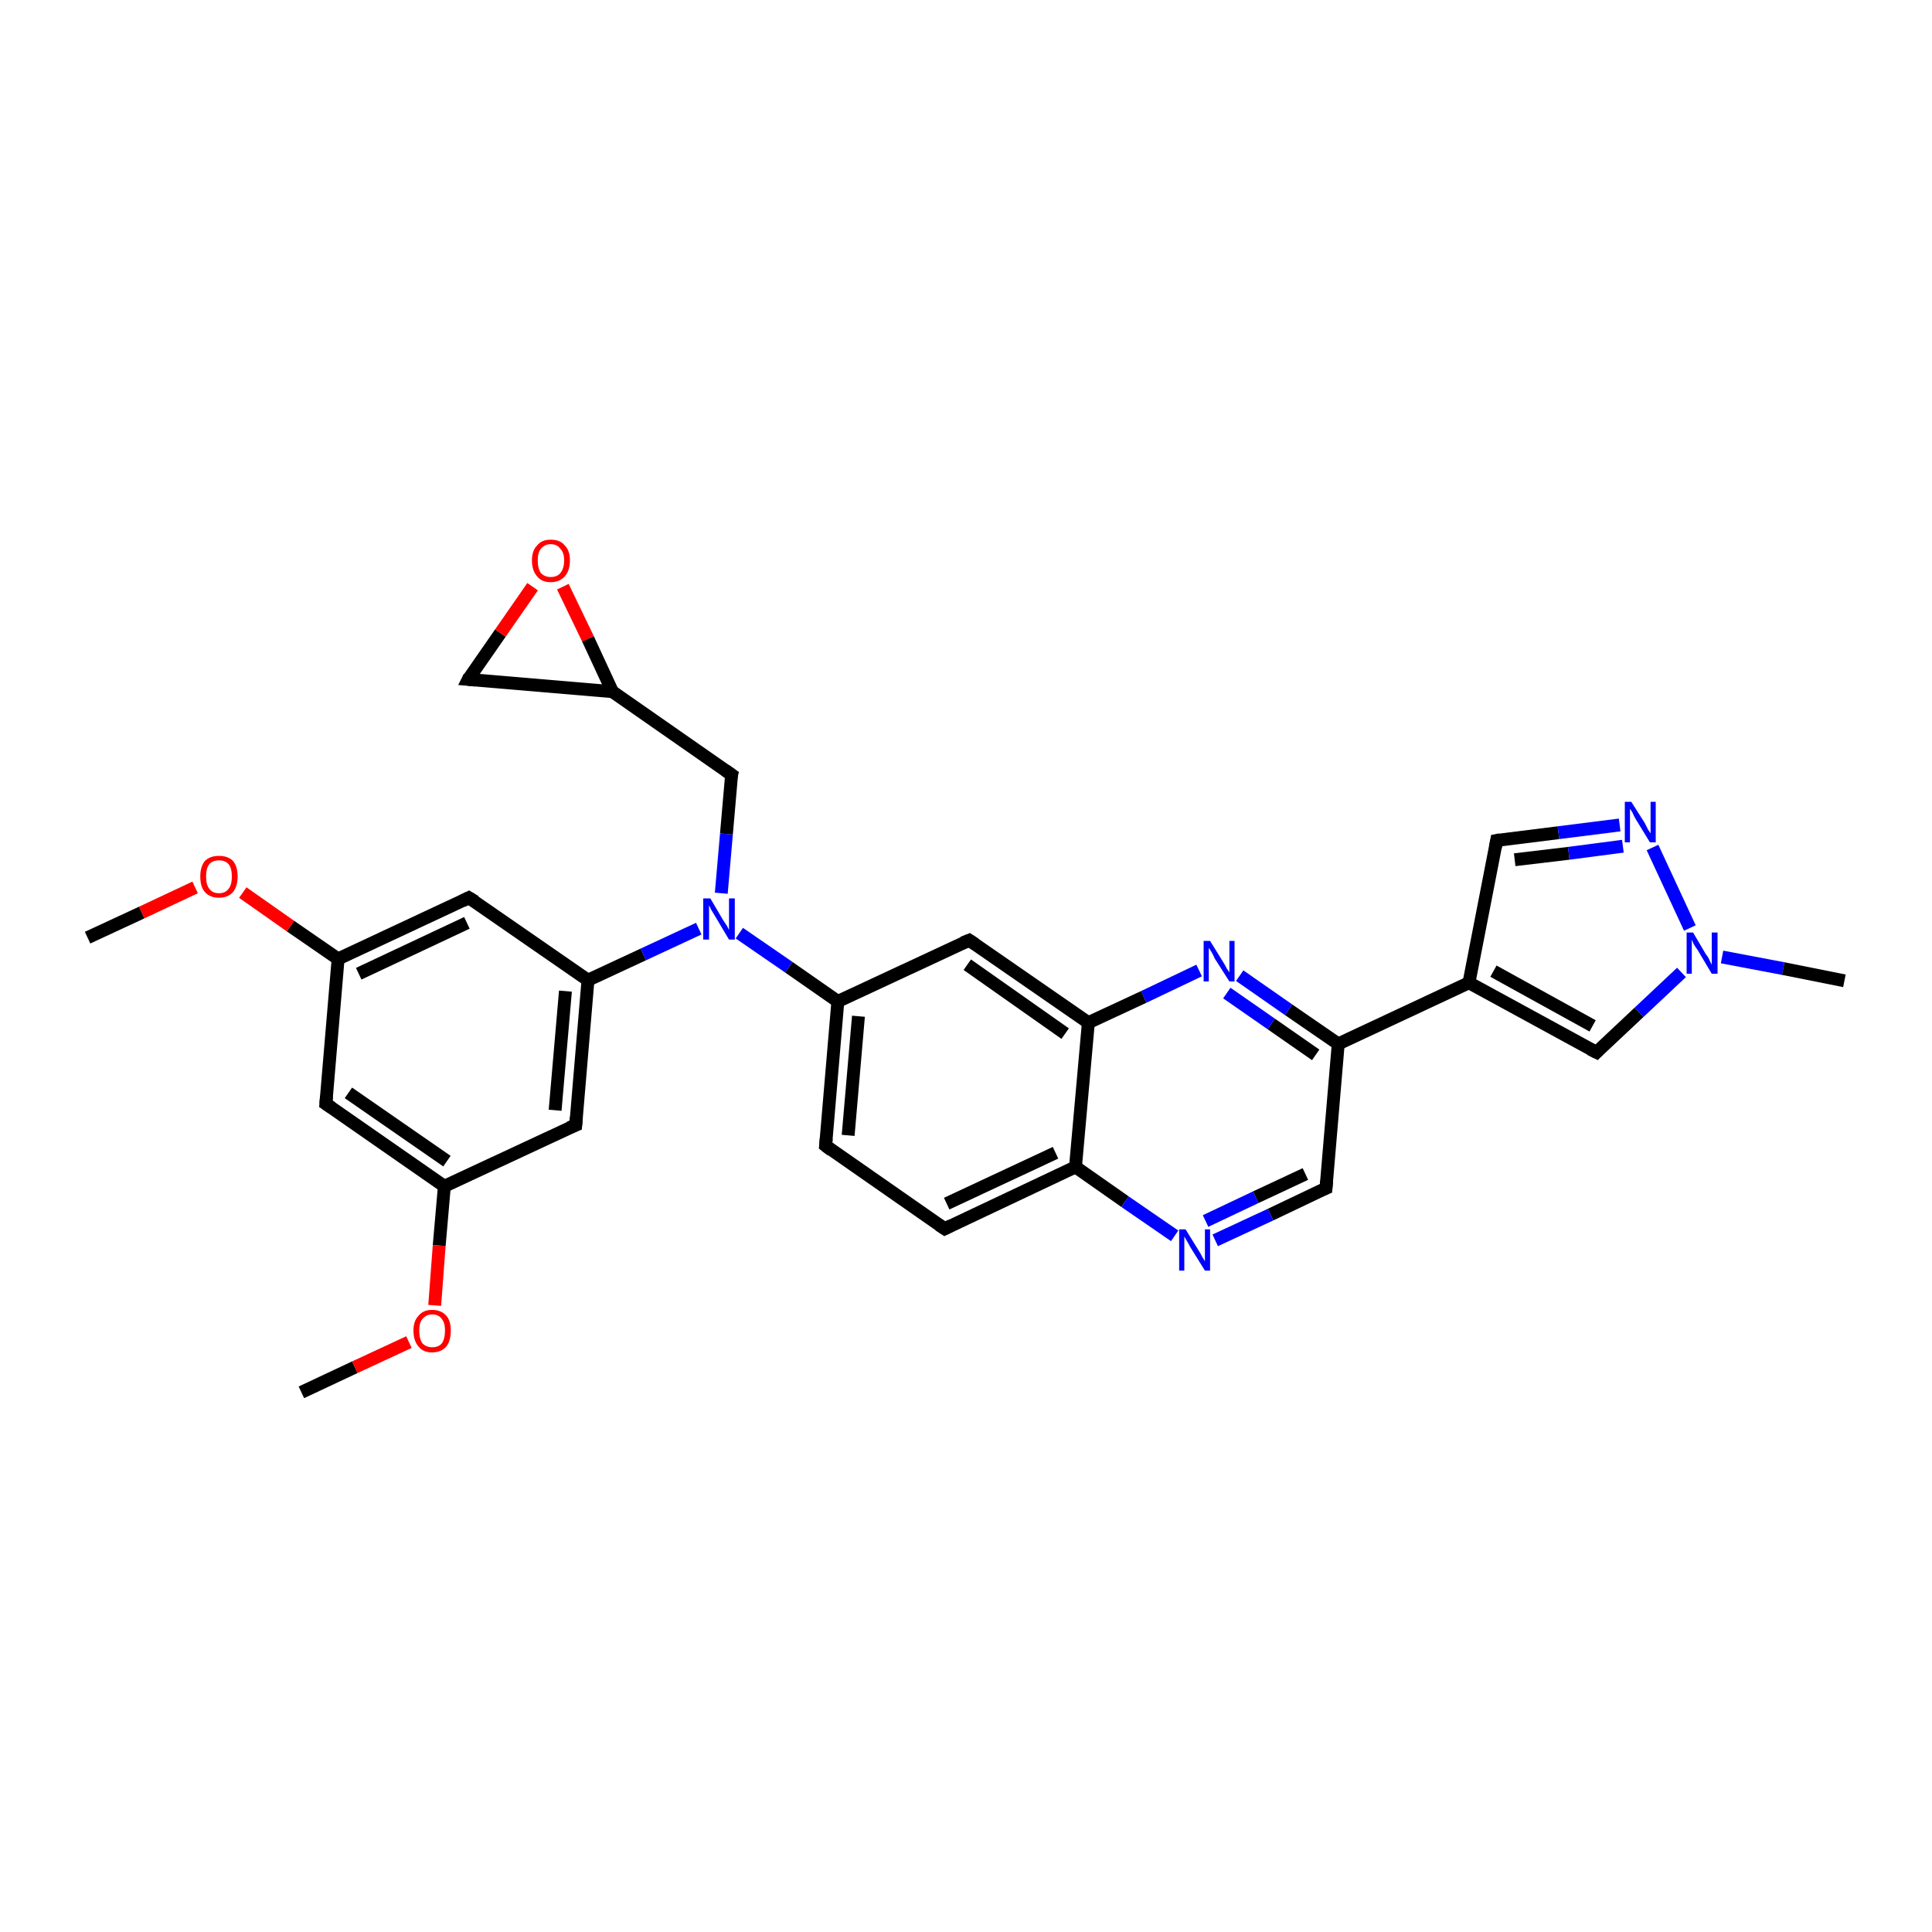 <?xml version='1.0' encoding='iso-8859-1'?>
<svg version='1.1' baseProfile='full'
              xmlns='http://www.w3.org/2000/svg'
                      xmlns:rdkit='http://www.rdkit.org/xml'
                      xmlns:xlink='http://www.w3.org/1999/xlink'
                  xml:space='preserve'
width='300px' height='300px' viewBox='0 0 300 300'>
<!-- END OF HEADER -->
<rect style='opacity:1.0;fill:#FFFFFF;stroke:none' width='300.0' height='300.0' x='0.0' y='0.0'> </rect>
<path class='bond-0 atom-0 atom-1' d='M 46.8,216.2 L 55.1,212.3' style='fill:none;fill-rule:evenodd;stroke:#000000;stroke-width:2.0px;stroke-linecap:butt;stroke-linejoin:miter;stroke-opacity:1' />
<path class='bond-0 atom-0 atom-1' d='M 55.1,212.3 L 63.5,208.4' style='fill:none;fill-rule:evenodd;stroke:#FF0000;stroke-width:2.0px;stroke-linecap:butt;stroke-linejoin:miter;stroke-opacity:1' />
<path class='bond-1 atom-1 atom-2' d='M 67.5,202.7 L 68.2,193.4' style='fill:none;fill-rule:evenodd;stroke:#FF0000;stroke-width:2.0px;stroke-linecap:butt;stroke-linejoin:miter;stroke-opacity:1' />
<path class='bond-1 atom-1 atom-2' d='M 68.2,193.4 L 69.0,184.2' style='fill:none;fill-rule:evenodd;stroke:#000000;stroke-width:2.0px;stroke-linecap:butt;stroke-linejoin:miter;stroke-opacity:1' />
<path class='bond-2 atom-2 atom-3' d='M 69.0,184.2 L 50.6,171.4' style='fill:none;fill-rule:evenodd;stroke:#000000;stroke-width:2.0px;stroke-linecap:butt;stroke-linejoin:miter;stroke-opacity:1' />
<path class='bond-2 atom-2 atom-3' d='M 69.4,180.3 L 54.1,169.7' style='fill:none;fill-rule:evenodd;stroke:#000000;stroke-width:2.0px;stroke-linecap:butt;stroke-linejoin:miter;stroke-opacity:1' />
<path class='bond-3 atom-3 atom-4' d='M 50.6,171.4 L 52.5,148.9' style='fill:none;fill-rule:evenodd;stroke:#000000;stroke-width:2.0px;stroke-linecap:butt;stroke-linejoin:miter;stroke-opacity:1' />
<path class='bond-4 atom-4 atom-5' d='M 52.5,148.9 L 45.1,143.8' style='fill:none;fill-rule:evenodd;stroke:#000000;stroke-width:2.0px;stroke-linecap:butt;stroke-linejoin:miter;stroke-opacity:1' />
<path class='bond-4 atom-4 atom-5' d='M 45.1,143.8 L 37.7,138.6' style='fill:none;fill-rule:evenodd;stroke:#FF0000;stroke-width:2.0px;stroke-linecap:butt;stroke-linejoin:miter;stroke-opacity:1' />
<path class='bond-5 atom-5 atom-6' d='M 30.3,137.8 L 22.0,141.7' style='fill:none;fill-rule:evenodd;stroke:#FF0000;stroke-width:2.0px;stroke-linecap:butt;stroke-linejoin:miter;stroke-opacity:1' />
<path class='bond-5 atom-5 atom-6' d='M 22.0,141.7 L 13.6,145.6' style='fill:none;fill-rule:evenodd;stroke:#000000;stroke-width:2.0px;stroke-linecap:butt;stroke-linejoin:miter;stroke-opacity:1' />
<path class='bond-6 atom-4 atom-7' d='M 52.5,148.9 L 72.8,139.4' style='fill:none;fill-rule:evenodd;stroke:#000000;stroke-width:2.0px;stroke-linecap:butt;stroke-linejoin:miter;stroke-opacity:1' />
<path class='bond-6 atom-4 atom-7' d='M 55.7,151.2 L 72.5,143.3' style='fill:none;fill-rule:evenodd;stroke:#000000;stroke-width:2.0px;stroke-linecap:butt;stroke-linejoin:miter;stroke-opacity:1' />
<path class='bond-7 atom-7 atom-8' d='M 72.8,139.4 L 91.3,152.2' style='fill:none;fill-rule:evenodd;stroke:#000000;stroke-width:2.0px;stroke-linecap:butt;stroke-linejoin:miter;stroke-opacity:1' />
<path class='bond-8 atom-8 atom-9' d='M 91.3,152.2 L 99.9,148.2' style='fill:none;fill-rule:evenodd;stroke:#000000;stroke-width:2.0px;stroke-linecap:butt;stroke-linejoin:miter;stroke-opacity:1' />
<path class='bond-8 atom-8 atom-9' d='M 99.9,148.2 L 108.5,144.2' style='fill:none;fill-rule:evenodd;stroke:#0000FF;stroke-width:2.0px;stroke-linecap:butt;stroke-linejoin:miter;stroke-opacity:1' />
<path class='bond-9 atom-9 atom-10' d='M 112.0,138.7 L 112.8,129.5' style='fill:none;fill-rule:evenodd;stroke:#0000FF;stroke-width:2.0px;stroke-linecap:butt;stroke-linejoin:miter;stroke-opacity:1' />
<path class='bond-9 atom-9 atom-10' d='M 112.8,129.5 L 113.6,120.3' style='fill:none;fill-rule:evenodd;stroke:#000000;stroke-width:2.0px;stroke-linecap:butt;stroke-linejoin:miter;stroke-opacity:1' />
<path class='bond-10 atom-10 atom-11' d='M 113.6,120.3 L 95.1,107.4' style='fill:none;fill-rule:evenodd;stroke:#000000;stroke-width:2.0px;stroke-linecap:butt;stroke-linejoin:miter;stroke-opacity:1' />
<path class='bond-11 atom-11 atom-12' d='M 95.1,107.4 L 72.7,105.5' style='fill:none;fill-rule:evenodd;stroke:#000000;stroke-width:2.0px;stroke-linecap:butt;stroke-linejoin:miter;stroke-opacity:1' />
<path class='bond-12 atom-12 atom-13' d='M 72.7,105.5 L 77.7,98.3' style='fill:none;fill-rule:evenodd;stroke:#000000;stroke-width:2.0px;stroke-linecap:butt;stroke-linejoin:miter;stroke-opacity:1' />
<path class='bond-12 atom-12 atom-13' d='M 77.7,98.3 L 82.7,91.1' style='fill:none;fill-rule:evenodd;stroke:#FF0000;stroke-width:2.0px;stroke-linecap:butt;stroke-linejoin:miter;stroke-opacity:1' />
<path class='bond-13 atom-9 atom-14' d='M 114.8,144.9 L 122.5,150.2' style='fill:none;fill-rule:evenodd;stroke:#0000FF;stroke-width:2.0px;stroke-linecap:butt;stroke-linejoin:miter;stroke-opacity:1' />
<path class='bond-13 atom-9 atom-14' d='M 122.5,150.2 L 130.1,155.5' style='fill:none;fill-rule:evenodd;stroke:#000000;stroke-width:2.0px;stroke-linecap:butt;stroke-linejoin:miter;stroke-opacity:1' />
<path class='bond-14 atom-14 atom-15' d='M 130.1,155.5 L 128.2,177.9' style='fill:none;fill-rule:evenodd;stroke:#000000;stroke-width:2.0px;stroke-linecap:butt;stroke-linejoin:miter;stroke-opacity:1' />
<path class='bond-14 atom-14 atom-15' d='M 133.3,157.8 L 131.7,176.3' style='fill:none;fill-rule:evenodd;stroke:#000000;stroke-width:2.0px;stroke-linecap:butt;stroke-linejoin:miter;stroke-opacity:1' />
<path class='bond-15 atom-15 atom-16' d='M 128.2,177.9 L 146.7,190.8' style='fill:none;fill-rule:evenodd;stroke:#000000;stroke-width:2.0px;stroke-linecap:butt;stroke-linejoin:miter;stroke-opacity:1' />
<path class='bond-16 atom-16 atom-17' d='M 146.7,190.8 L 167.0,181.2' style='fill:none;fill-rule:evenodd;stroke:#000000;stroke-width:2.0px;stroke-linecap:butt;stroke-linejoin:miter;stroke-opacity:1' />
<path class='bond-16 atom-16 atom-17' d='M 147.0,186.9 L 163.9,179.0' style='fill:none;fill-rule:evenodd;stroke:#000000;stroke-width:2.0px;stroke-linecap:butt;stroke-linejoin:miter;stroke-opacity:1' />
<path class='bond-17 atom-17 atom-18' d='M 167.0,181.2 L 174.7,186.6' style='fill:none;fill-rule:evenodd;stroke:#000000;stroke-width:2.0px;stroke-linecap:butt;stroke-linejoin:miter;stroke-opacity:1' />
<path class='bond-17 atom-17 atom-18' d='M 174.7,186.6 L 182.4,191.9' style='fill:none;fill-rule:evenodd;stroke:#0000FF;stroke-width:2.0px;stroke-linecap:butt;stroke-linejoin:miter;stroke-opacity:1' />
<path class='bond-18 atom-18 atom-19' d='M 188.7,192.6 L 197.3,188.6' style='fill:none;fill-rule:evenodd;stroke:#0000FF;stroke-width:2.0px;stroke-linecap:butt;stroke-linejoin:miter;stroke-opacity:1' />
<path class='bond-18 atom-18 atom-19' d='M 197.3,188.6 L 205.9,184.5' style='fill:none;fill-rule:evenodd;stroke:#000000;stroke-width:2.0px;stroke-linecap:butt;stroke-linejoin:miter;stroke-opacity:1' />
<path class='bond-18 atom-18 atom-19' d='M 187.2,189.6 L 195.0,185.9' style='fill:none;fill-rule:evenodd;stroke:#0000FF;stroke-width:2.0px;stroke-linecap:butt;stroke-linejoin:miter;stroke-opacity:1' />
<path class='bond-18 atom-18 atom-19' d='M 195.0,185.9 L 202.7,182.3' style='fill:none;fill-rule:evenodd;stroke:#000000;stroke-width:2.0px;stroke-linecap:butt;stroke-linejoin:miter;stroke-opacity:1' />
<path class='bond-19 atom-19 atom-20' d='M 205.9,184.5 L 207.8,162.1' style='fill:none;fill-rule:evenodd;stroke:#000000;stroke-width:2.0px;stroke-linecap:butt;stroke-linejoin:miter;stroke-opacity:1' />
<path class='bond-20 atom-20 atom-21' d='M 207.8,162.1 L 228.1,152.6' style='fill:none;fill-rule:evenodd;stroke:#000000;stroke-width:2.0px;stroke-linecap:butt;stroke-linejoin:miter;stroke-opacity:1' />
<path class='bond-21 atom-21 atom-22' d='M 228.1,152.6 L 232.4,130.5' style='fill:none;fill-rule:evenodd;stroke:#000000;stroke-width:2.0px;stroke-linecap:butt;stroke-linejoin:miter;stroke-opacity:1' />
<path class='bond-22 atom-22 atom-23' d='M 232.4,130.5 L 242.0,129.3' style='fill:none;fill-rule:evenodd;stroke:#000000;stroke-width:2.0px;stroke-linecap:butt;stroke-linejoin:miter;stroke-opacity:1' />
<path class='bond-22 atom-22 atom-23' d='M 242.0,129.3 L 251.5,128.1' style='fill:none;fill-rule:evenodd;stroke:#0000FF;stroke-width:2.0px;stroke-linecap:butt;stroke-linejoin:miter;stroke-opacity:1' />
<path class='bond-22 atom-22 atom-23' d='M 235.2,133.5 L 243.6,132.5' style='fill:none;fill-rule:evenodd;stroke:#000000;stroke-width:2.0px;stroke-linecap:butt;stroke-linejoin:miter;stroke-opacity:1' />
<path class='bond-22 atom-22 atom-23' d='M 243.6,132.5 L 252.0,131.4' style='fill:none;fill-rule:evenodd;stroke:#0000FF;stroke-width:2.0px;stroke-linecap:butt;stroke-linejoin:miter;stroke-opacity:1' />
<path class='bond-23 atom-23 atom-24' d='M 256.6,131.6 L 262.4,144.1' style='fill:none;fill-rule:evenodd;stroke:#0000FF;stroke-width:2.0px;stroke-linecap:butt;stroke-linejoin:miter;stroke-opacity:1' />
<path class='bond-24 atom-24 atom-25' d='M 267.4,148.6 L 276.9,150.4' style='fill:none;fill-rule:evenodd;stroke:#0000FF;stroke-width:2.0px;stroke-linecap:butt;stroke-linejoin:miter;stroke-opacity:1' />
<path class='bond-24 atom-24 atom-25' d='M 276.9,150.4 L 286.4,152.3' style='fill:none;fill-rule:evenodd;stroke:#000000;stroke-width:2.0px;stroke-linecap:butt;stroke-linejoin:miter;stroke-opacity:1' />
<path class='bond-25 atom-24 atom-26' d='M 261.1,151.0 L 254.5,157.2' style='fill:none;fill-rule:evenodd;stroke:#0000FF;stroke-width:2.0px;stroke-linecap:butt;stroke-linejoin:miter;stroke-opacity:1' />
<path class='bond-25 atom-24 atom-26' d='M 254.5,157.2 L 247.9,163.4' style='fill:none;fill-rule:evenodd;stroke:#000000;stroke-width:2.0px;stroke-linecap:butt;stroke-linejoin:miter;stroke-opacity:1' />
<path class='bond-26 atom-20 atom-27' d='M 207.8,162.1 L 200.1,156.8' style='fill:none;fill-rule:evenodd;stroke:#000000;stroke-width:2.0px;stroke-linecap:butt;stroke-linejoin:miter;stroke-opacity:1' />
<path class='bond-26 atom-20 atom-27' d='M 200.1,156.8 L 192.5,151.5' style='fill:none;fill-rule:evenodd;stroke:#0000FF;stroke-width:2.0px;stroke-linecap:butt;stroke-linejoin:miter;stroke-opacity:1' />
<path class='bond-26 atom-20 atom-27' d='M 204.3,163.8 L 197.4,159.0' style='fill:none;fill-rule:evenodd;stroke:#000000;stroke-width:2.0px;stroke-linecap:butt;stroke-linejoin:miter;stroke-opacity:1' />
<path class='bond-26 atom-20 atom-27' d='M 197.4,159.0 L 190.5,154.2' style='fill:none;fill-rule:evenodd;stroke:#0000FF;stroke-width:2.0px;stroke-linecap:butt;stroke-linejoin:miter;stroke-opacity:1' />
<path class='bond-27 atom-27 atom-28' d='M 186.2,150.7 L 177.6,154.8' style='fill:none;fill-rule:evenodd;stroke:#0000FF;stroke-width:2.0px;stroke-linecap:butt;stroke-linejoin:miter;stroke-opacity:1' />
<path class='bond-27 atom-27 atom-28' d='M 177.6,154.8 L 169.0,158.8' style='fill:none;fill-rule:evenodd;stroke:#000000;stroke-width:2.0px;stroke-linecap:butt;stroke-linejoin:miter;stroke-opacity:1' />
<path class='bond-28 atom-28 atom-29' d='M 169.0,158.8 L 150.5,146.0' style='fill:none;fill-rule:evenodd;stroke:#000000;stroke-width:2.0px;stroke-linecap:butt;stroke-linejoin:miter;stroke-opacity:1' />
<path class='bond-28 atom-28 atom-29' d='M 165.4,160.5 L 150.2,149.8' style='fill:none;fill-rule:evenodd;stroke:#000000;stroke-width:2.0px;stroke-linecap:butt;stroke-linejoin:miter;stroke-opacity:1' />
<path class='bond-29 atom-8 atom-30' d='M 91.3,152.2 L 89.4,174.7' style='fill:none;fill-rule:evenodd;stroke:#000000;stroke-width:2.0px;stroke-linecap:butt;stroke-linejoin:miter;stroke-opacity:1' />
<path class='bond-29 atom-8 atom-30' d='M 87.8,153.9 L 86.2,172.4' style='fill:none;fill-rule:evenodd;stroke:#000000;stroke-width:2.0px;stroke-linecap:butt;stroke-linejoin:miter;stroke-opacity:1' />
<path class='bond-30 atom-30 atom-2' d='M 89.4,174.7 L 69.0,184.2' style='fill:none;fill-rule:evenodd;stroke:#000000;stroke-width:2.0px;stroke-linecap:butt;stroke-linejoin:miter;stroke-opacity:1' />
<path class='bond-31 atom-13 atom-11' d='M 87.4,91.1 L 91.3,99.2' style='fill:none;fill-rule:evenodd;stroke:#FF0000;stroke-width:2.0px;stroke-linecap:butt;stroke-linejoin:miter;stroke-opacity:1' />
<path class='bond-31 atom-13 atom-11' d='M 91.3,99.2 L 95.1,107.4' style='fill:none;fill-rule:evenodd;stroke:#000000;stroke-width:2.0px;stroke-linecap:butt;stroke-linejoin:miter;stroke-opacity:1' />
<path class='bond-32 atom-29 atom-14' d='M 150.5,146.0 L 130.1,155.5' style='fill:none;fill-rule:evenodd;stroke:#000000;stroke-width:2.0px;stroke-linecap:butt;stroke-linejoin:miter;stroke-opacity:1' />
<path class='bond-33 atom-28 atom-17' d='M 169.0,158.8 L 167.0,181.2' style='fill:none;fill-rule:evenodd;stroke:#000000;stroke-width:2.0px;stroke-linecap:butt;stroke-linejoin:miter;stroke-opacity:1' />
<path class='bond-34 atom-26 atom-21' d='M 247.9,163.4 L 228.1,152.6' style='fill:none;fill-rule:evenodd;stroke:#000000;stroke-width:2.0px;stroke-linecap:butt;stroke-linejoin:miter;stroke-opacity:1' />
<path class='bond-34 atom-26 atom-21' d='M 247.3,159.3 L 231.9,150.8' style='fill:none;fill-rule:evenodd;stroke:#000000;stroke-width:2.0px;stroke-linecap:butt;stroke-linejoin:miter;stroke-opacity:1' />
<path d='M 51.5,172.0 L 50.6,171.4 L 50.7,170.2' style='fill:none;stroke:#000000;stroke-width:2.0px;stroke-linecap:butt;stroke-linejoin:miter;stroke-opacity:1;' />
<path d='M 71.8,139.9 L 72.8,139.4 L 73.8,140.0' style='fill:none;stroke:#000000;stroke-width:2.0px;stroke-linecap:butt;stroke-linejoin:miter;stroke-opacity:1;' />
<path d='M 113.5,120.7 L 113.6,120.3 L 112.6,119.6' style='fill:none;stroke:#000000;stroke-width:2.0px;stroke-linecap:butt;stroke-linejoin:miter;stroke-opacity:1;' />
<path d='M 73.8,105.6 L 72.7,105.5 L 72.9,105.1' style='fill:none;stroke:#000000;stroke-width:2.0px;stroke-linecap:butt;stroke-linejoin:miter;stroke-opacity:1;' />
<path d='M 128.3,176.8 L 128.2,177.9 L 129.1,178.6' style='fill:none;stroke:#000000;stroke-width:2.0px;stroke-linecap:butt;stroke-linejoin:miter;stroke-opacity:1;' />
<path d='M 145.8,190.2 L 146.7,190.8 L 147.7,190.3' style='fill:none;stroke:#000000;stroke-width:2.0px;stroke-linecap:butt;stroke-linejoin:miter;stroke-opacity:1;' />
<path d='M 205.4,184.7 L 205.9,184.5 L 206.0,183.4' style='fill:none;stroke:#000000;stroke-width:2.0px;stroke-linecap:butt;stroke-linejoin:miter;stroke-opacity:1;' />
<path d='M 232.2,131.6 L 232.4,130.5 L 232.9,130.4' style='fill:none;stroke:#000000;stroke-width:2.0px;stroke-linecap:butt;stroke-linejoin:miter;stroke-opacity:1;' />
<path d='M 248.2,163.1 L 247.9,163.4 L 246.9,162.9' style='fill:none;stroke:#000000;stroke-width:2.0px;stroke-linecap:butt;stroke-linejoin:miter;stroke-opacity:1;' />
<path d='M 151.4,146.6 L 150.5,146.0 L 149.5,146.4' style='fill:none;stroke:#000000;stroke-width:2.0px;stroke-linecap:butt;stroke-linejoin:miter;stroke-opacity:1;' />
<path d='M 89.5,173.5 L 89.4,174.7 L 88.4,175.1' style='fill:none;stroke:#000000;stroke-width:2.0px;stroke-linecap:butt;stroke-linejoin:miter;stroke-opacity:1;' />
<path class='atom-1' d='M 64.2 206.6
Q 64.2 205.1, 65.0 204.3
Q 65.7 203.4, 67.1 203.4
Q 68.5 203.4, 69.3 204.3
Q 70.0 205.1, 70.0 206.6
Q 70.0 208.2, 69.3 209.1
Q 68.5 210.0, 67.1 210.0
Q 65.7 210.0, 65.0 209.1
Q 64.2 208.2, 64.2 206.6
M 67.1 209.2
Q 68.1 209.2, 68.6 208.6
Q 69.1 207.9, 69.1 206.6
Q 69.1 205.4, 68.6 204.8
Q 68.1 204.1, 67.1 204.1
Q 66.2 204.1, 65.6 204.8
Q 65.1 205.4, 65.1 206.6
Q 65.1 207.9, 65.6 208.6
Q 66.2 209.2, 67.1 209.2
' fill='#FF0000'/>
<path class='atom-5' d='M 31.1 136.1
Q 31.1 134.6, 31.8 133.7
Q 32.6 132.9, 34.0 132.9
Q 35.4 132.9, 36.2 133.7
Q 36.9 134.6, 36.9 136.1
Q 36.9 137.6, 36.2 138.5
Q 35.4 139.4, 34.0 139.4
Q 32.6 139.4, 31.8 138.5
Q 31.1 137.7, 31.1 136.1
M 34.0 138.7
Q 35.0 138.7, 35.5 138.0
Q 36.0 137.4, 36.0 136.1
Q 36.0 134.8, 35.5 134.2
Q 35.0 133.6, 34.0 133.6
Q 33.0 133.6, 32.5 134.2
Q 32.0 134.8, 32.0 136.1
Q 32.0 137.4, 32.5 138.0
Q 33.0 138.7, 34.0 138.7
' fill='#FF0000'/>
<path class='atom-9' d='M 110.3 139.5
L 112.3 142.9
Q 112.5 143.2, 112.9 143.8
Q 113.2 144.4, 113.2 144.4
L 113.2 139.5
L 114.1 139.5
L 114.1 145.9
L 113.2 145.9
L 111.0 142.2
Q 110.7 141.7, 110.4 141.2
Q 110.2 140.7, 110.1 140.6
L 110.1 145.9
L 109.2 145.9
L 109.2 139.5
L 110.3 139.5
' fill='#0000FF'/>
<path class='atom-13' d='M 82.6 87.0
Q 82.6 85.5, 83.4 84.7
Q 84.1 83.8, 85.5 83.8
Q 87.0 83.8, 87.7 84.7
Q 88.5 85.5, 88.5 87.0
Q 88.5 88.6, 87.7 89.5
Q 86.9 90.4, 85.5 90.4
Q 84.1 90.4, 83.4 89.5
Q 82.6 88.6, 82.6 87.0
M 85.5 89.6
Q 86.5 89.6, 87.0 89.0
Q 87.6 88.3, 87.6 87.0
Q 87.6 85.8, 87.0 85.2
Q 86.5 84.5, 85.5 84.5
Q 84.6 84.5, 84.0 85.2
Q 83.5 85.8, 83.5 87.0
Q 83.5 88.3, 84.0 89.0
Q 84.6 89.6, 85.5 89.6
' fill='#FF0000'/>
<path class='atom-18' d='M 184.1 190.9
L 186.2 194.3
Q 186.4 194.6, 186.7 195.2
Q 187.1 195.8, 187.1 195.9
L 187.1 190.9
L 187.9 190.9
L 187.9 197.3
L 187.1 197.3
L 184.8 193.6
Q 184.6 193.2, 184.3 192.7
Q 184.0 192.2, 183.9 192.0
L 183.9 197.3
L 183.1 197.3
L 183.1 190.9
L 184.1 190.9
' fill='#0000FF'/>
<path class='atom-23' d='M 253.3 124.5
L 255.4 127.8
Q 255.6 128.2, 255.9 128.8
Q 256.3 129.4, 256.3 129.4
L 256.3 124.5
L 257.1 124.5
L 257.1 130.8
L 256.2 130.8
L 254.0 127.2
Q 253.7 126.7, 253.5 126.2
Q 253.2 125.7, 253.1 125.6
L 253.1 130.8
L 252.3 130.8
L 252.3 124.5
L 253.3 124.5
' fill='#0000FF'/>
<path class='atom-24' d='M 262.9 144.8
L 264.9 148.2
Q 265.2 148.5, 265.5 149.2
Q 265.8 149.8, 265.8 149.8
L 265.8 144.8
L 266.7 144.8
L 266.7 151.2
L 265.8 151.2
L 263.6 147.5
Q 263.3 147.1, 263.0 146.6
Q 262.8 146.1, 262.7 145.9
L 262.7 151.2
L 261.9 151.2
L 261.9 144.8
L 262.9 144.8
' fill='#0000FF'/>
<path class='atom-27' d='M 187.9 146.1
L 190.0 149.5
Q 190.2 149.8, 190.5 150.4
Q 190.9 151.0, 190.9 151.0
L 190.9 146.1
L 191.7 146.1
L 191.7 152.4
L 190.9 152.4
L 188.6 148.8
Q 188.4 148.3, 188.1 147.8
Q 187.8 147.3, 187.7 147.2
L 187.7 152.4
L 186.9 152.4
L 186.9 146.1
L 187.9 146.1
' fill='#0000FF'/>
</svg>
